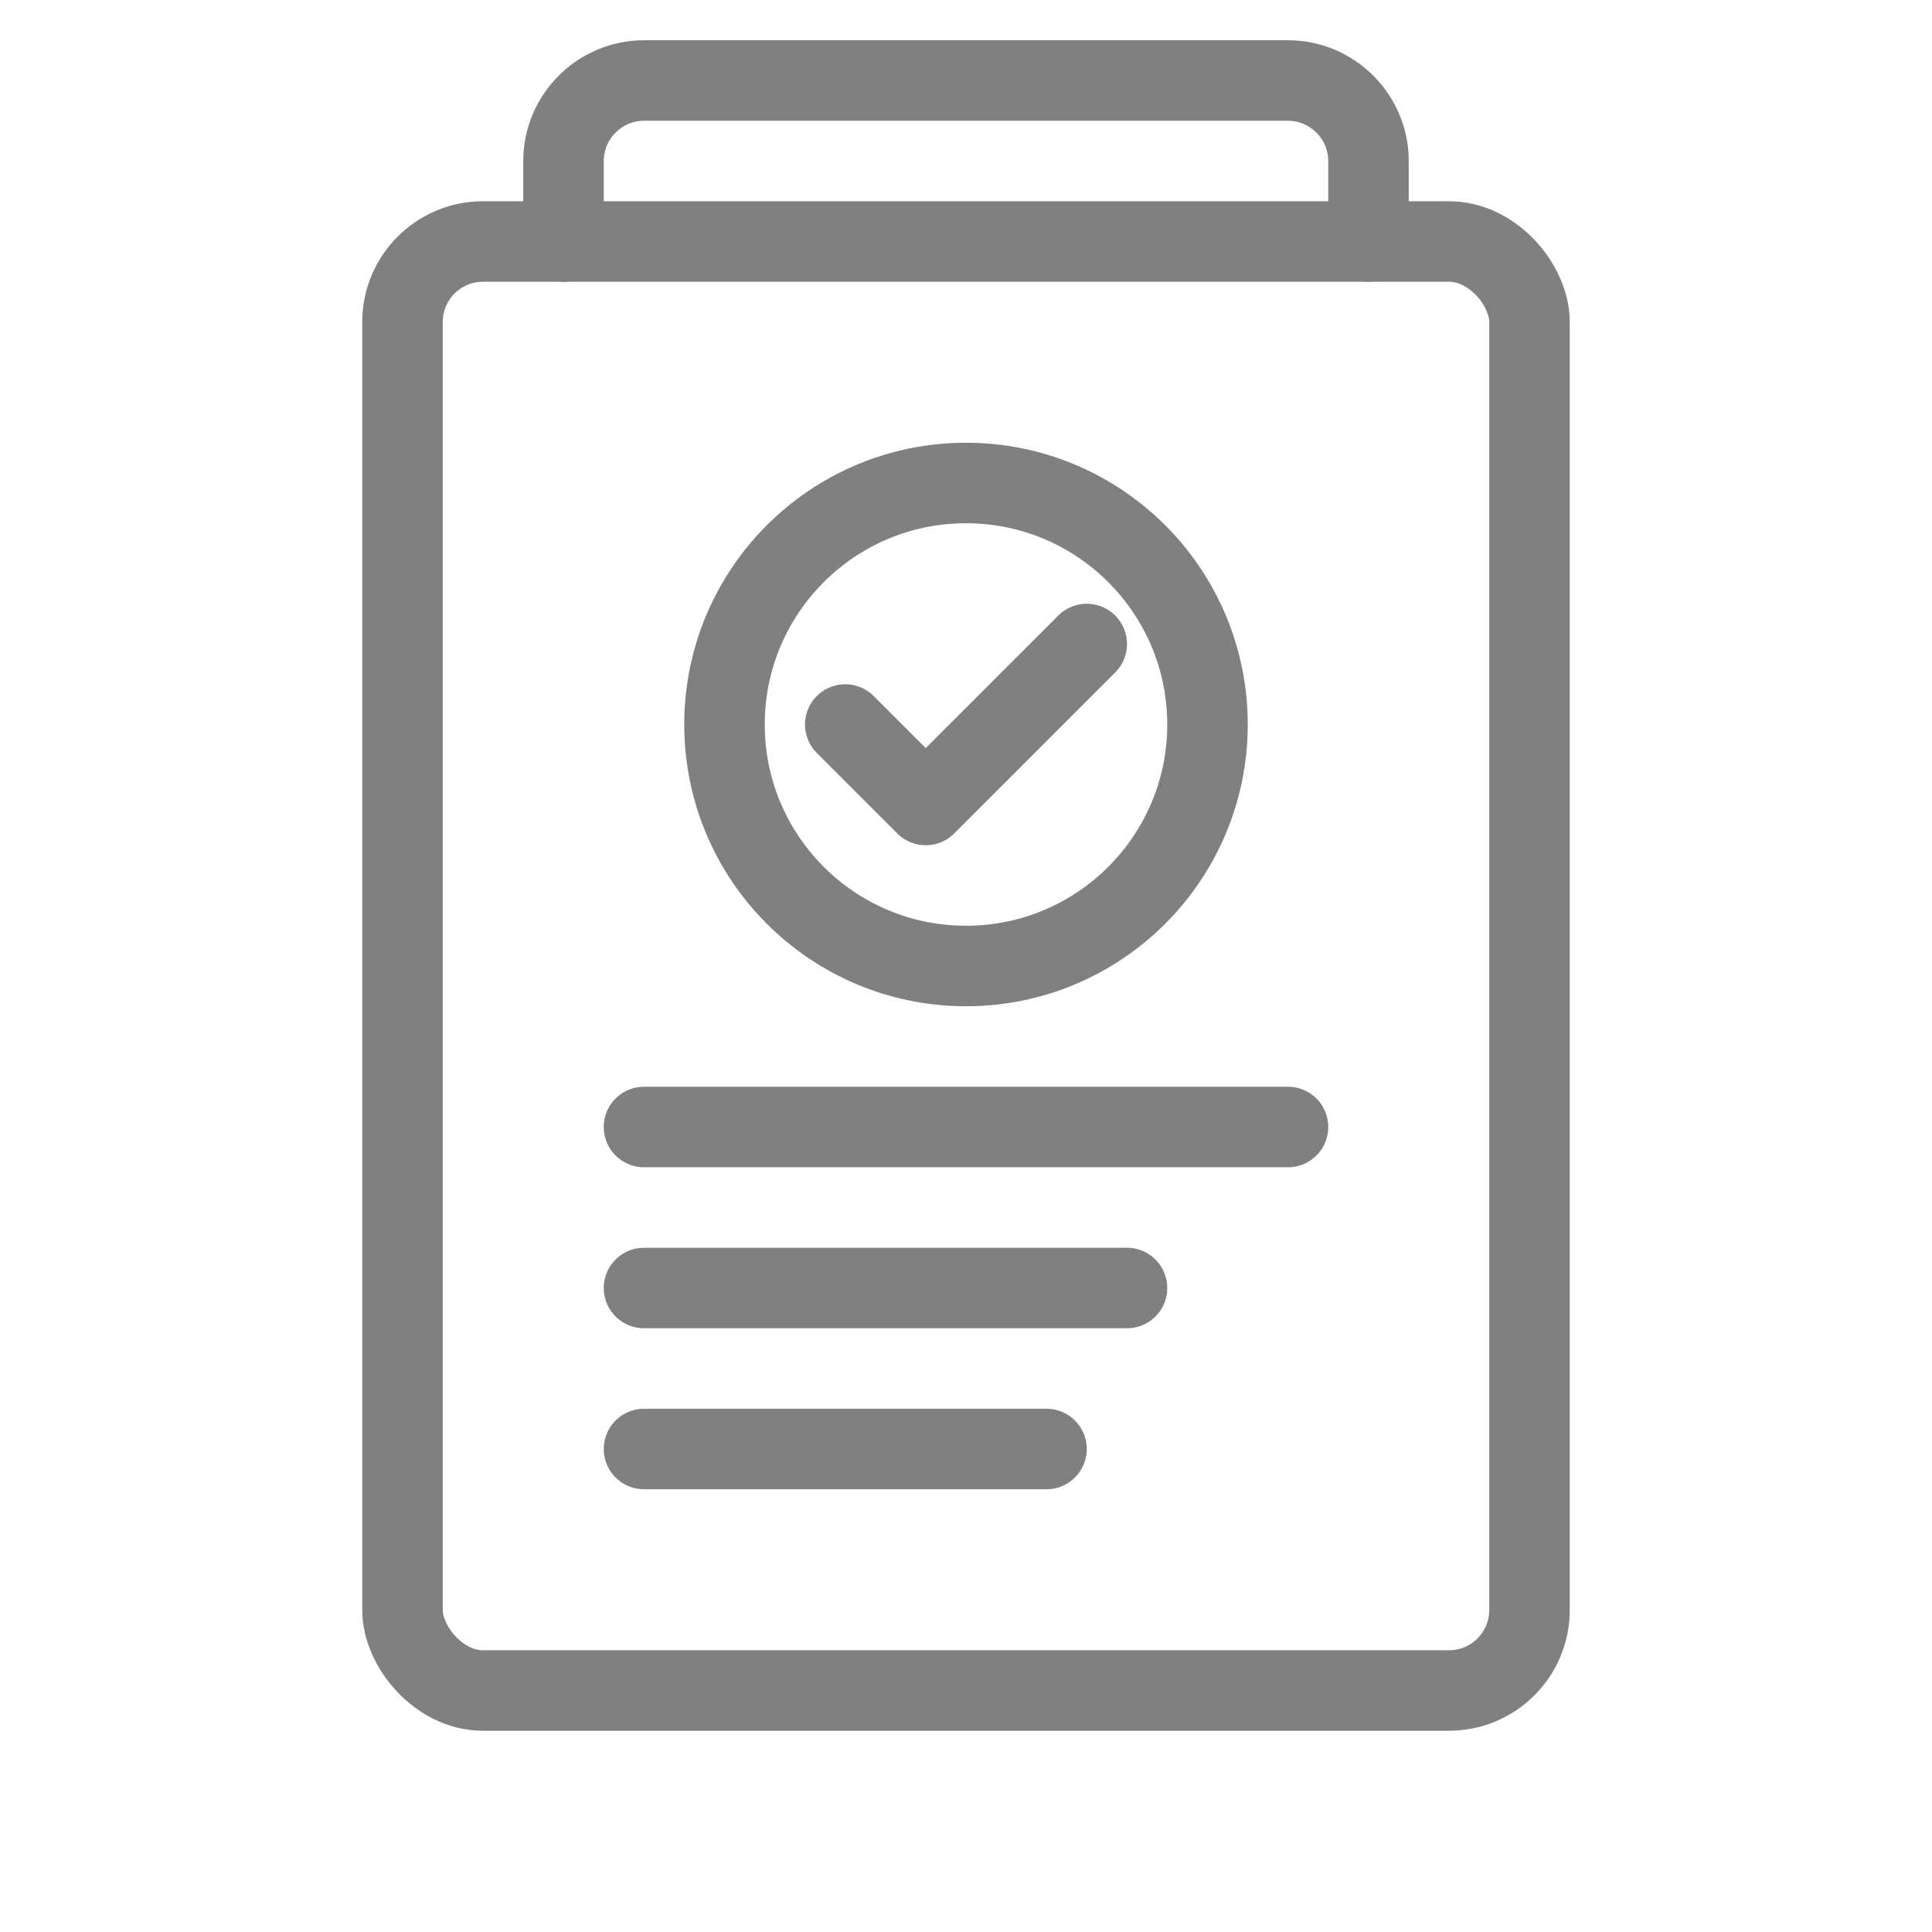 <svg viewBox="0 0 48 48" fill="none" xmlns="http://www.w3.org/2000/svg">
  <rect x="10" y="6" width="28" height="36" rx="2" stroke="gray" stroke-width="2" stroke-linecap="round" stroke-linejoin="round"/>
  <path d="M14 6V4C14 2.9 14.9 2 16 2H32C33.1 2 34 2.9 34 4V6" stroke="gray" stroke-width="2" stroke-linecap="round" stroke-linejoin="round"/>
  <circle cx="24" cy="18" r="6" stroke="gray" stroke-width="2" stroke-linecap="round" stroke-linejoin="round"/>
  <path d="M21 18L23 20L27 16" stroke="gray" stroke-width="2" stroke-linecap="round" stroke-linejoin="round"/>
  <line x1="16" y1="28" x2="32" y2="28" stroke="gray" stroke-width="2" stroke-linecap="round"/>
  <line x1="16" y1="32" x2="28" y2="32" stroke="gray" stroke-width="2" stroke-linecap="round"/>
  <line x1="16" y1="36" x2="26" y2="36" stroke="gray" stroke-width="2" stroke-linecap="round"/>
</svg>
